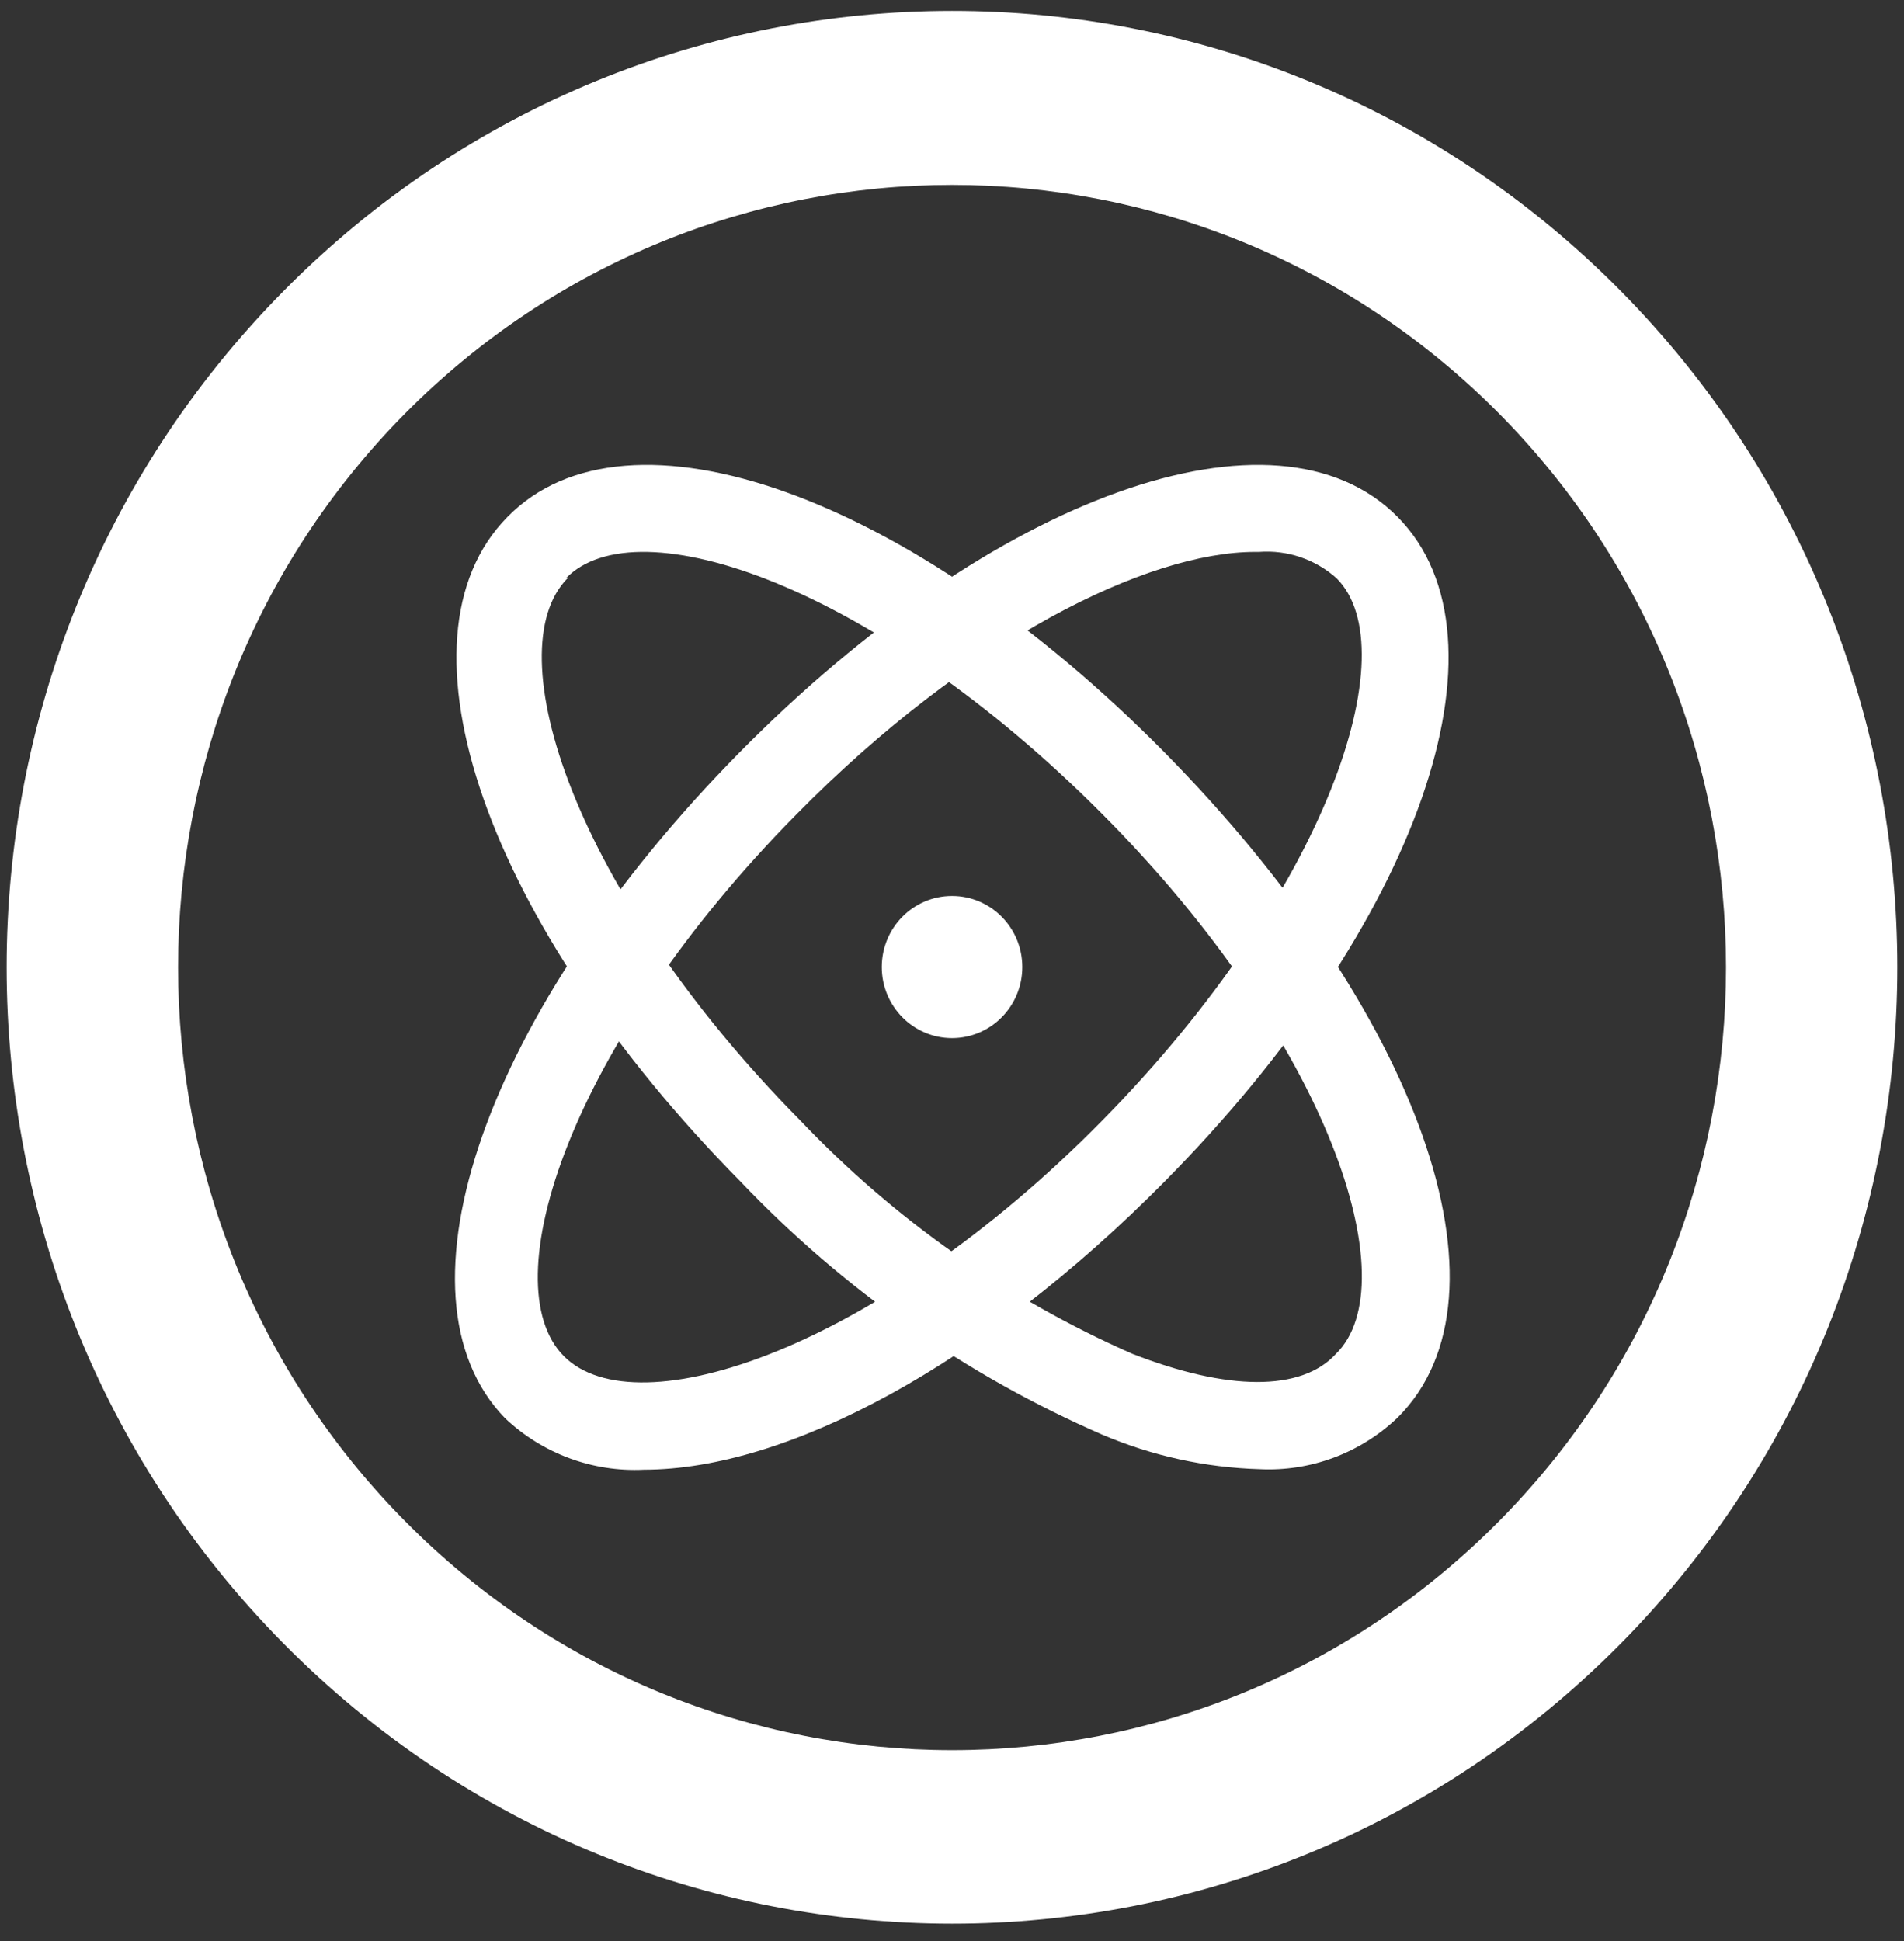 <svg width="52" height="53" viewBox="0 0 52 53" fill="none" xmlns="http://www.w3.org/2000/svg">
<rect x="0" y="0" width="52" height="53" fill="#333333" stroke="none"/>
<path d="M44.26 44.882C34.174 55.076 17.826 55.072 7.743 44.875C-2.339 34.677 -2.339 18.145 7.743 7.948C17.826 -2.25 34.174 -2.253 44.26 7.94C54.337 18.146 54.337 34.676 44.26 44.882ZM11.052 11.301C2.8 19.649 2.801 33.182 11.056 41.528C19.31 49.874 32.692 49.874 40.947 41.528C49.201 33.182 49.203 19.649 40.95 11.301C32.689 2.965 19.314 2.965 11.052 11.301Z" fill="white"/>
<path d="M17.588 40.129C16.186 40.199 14.817 39.691 13.792 38.723C10.537 35.362 13.263 27.571 20.202 20.54C27.142 13.509 34.859 10.767 38.169 14.113C41.465 17.446 38.739 25.265 31.8 32.268C26.849 37.274 21.496 40.129 17.588 40.129ZM34.276 15.07C31.341 15.07 26.46 17.46 21.76 22.227C15.572 28.485 13.416 35.053 15.405 37.035C17.393 39.018 23.943 36.852 30.104 30.595C36.264 24.337 38.447 17.727 36.501 15.787C35.92 15.27 35.158 15.012 34.387 15.07H34.276Z" fill="white"/>
<path d="M34.401 40.115C32.923 40.072 31.466 39.753 30.104 39.173C26.391 37.558 23.034 35.211 20.23 32.268C13.277 25.237 10.566 17.446 13.861 14.113C17.143 10.767 24.861 13.509 31.8 20.54C38.739 27.571 41.535 35.362 38.169 38.709C37.154 39.676 35.794 40.184 34.401 40.115ZM15.502 15.787C13.541 17.77 15.669 24.337 21.857 30.595C24.434 33.302 27.516 35.467 30.924 36.965C33.511 37.977 35.541 38.006 36.487 36.965C38.447 35.053 36.334 28.485 30.104 22.227C23.874 15.97 17.407 13.79 15.46 15.787H15.502Z" fill="white"/>
<path d="M26.001 28.345C27.061 28.345 27.92 27.476 27.92 26.404C27.92 25.332 27.061 24.464 26.001 24.464C24.942 24.464 24.082 25.332 24.082 26.404C24.082 27.476 24.942 28.345 26.001 28.345Z" fill="white"/>
</svg>
